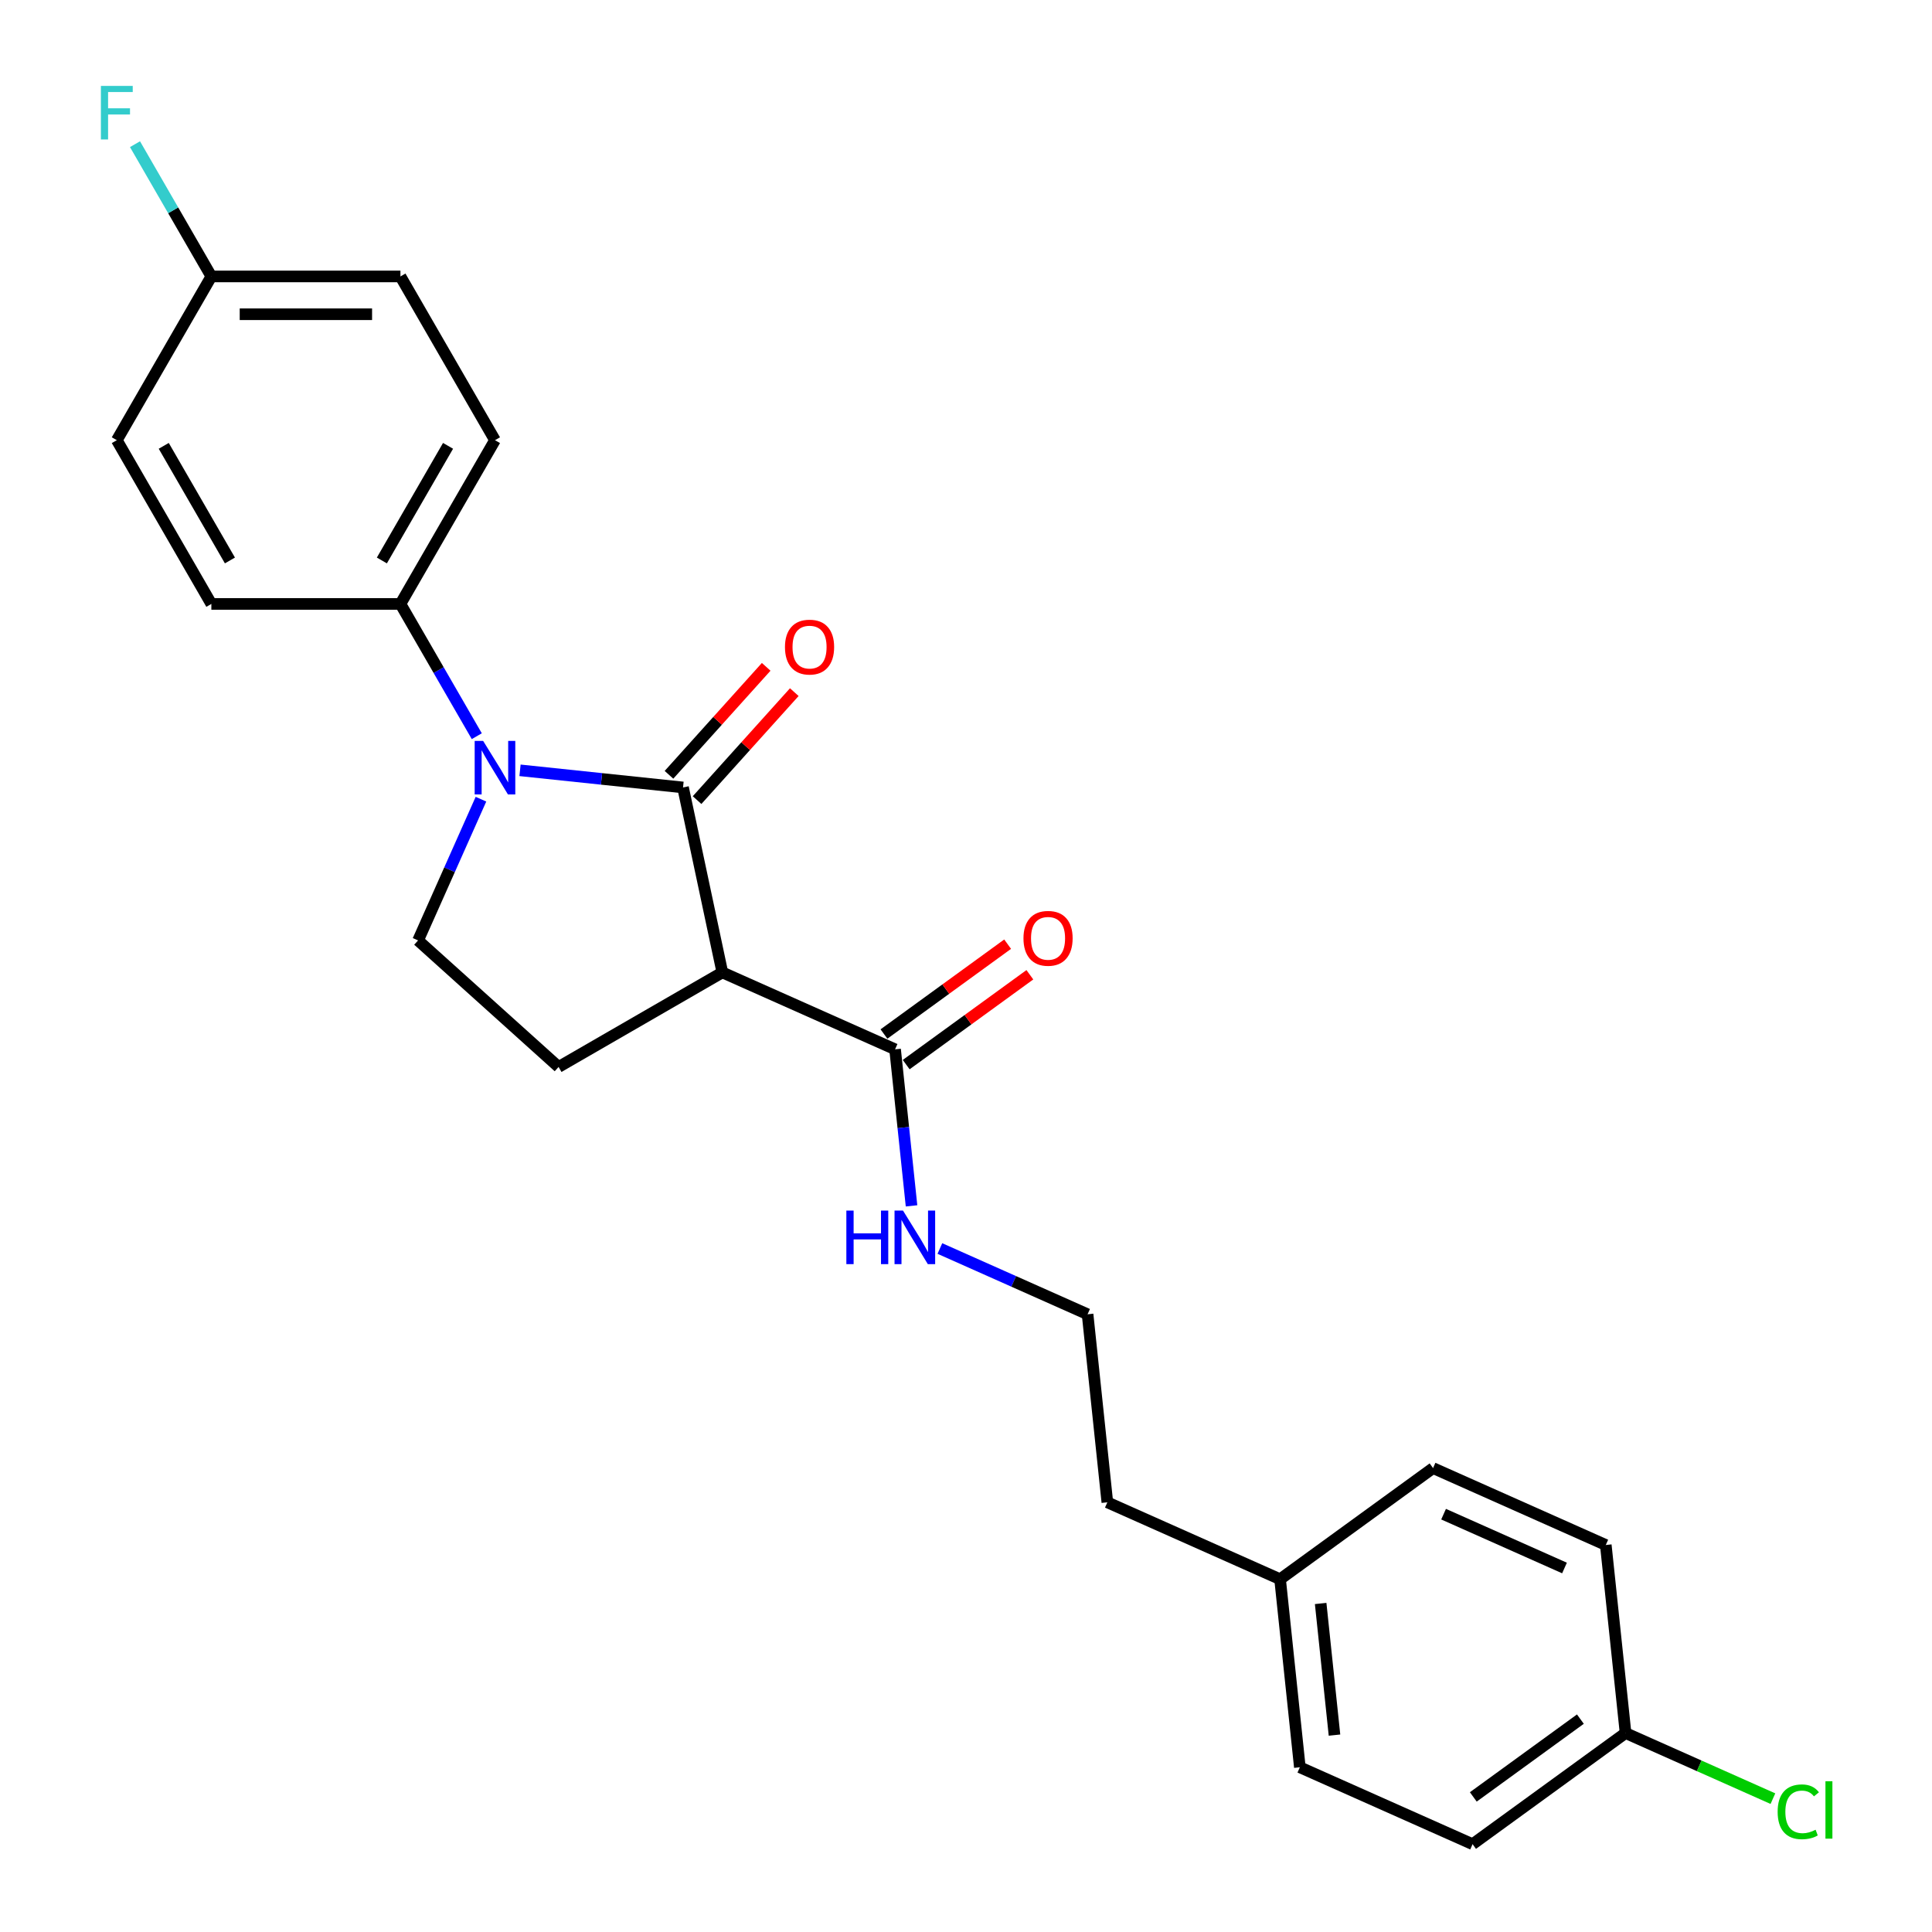 <?xml version='1.0' encoding='iso-8859-1'?>
<svg version='1.1' baseProfile='full'
              xmlns='http://www.w3.org/2000/svg'
                      xmlns:rdkit='http://www.rdkit.org/xml'
                      xmlns:xlink='http://www.w3.org/1999/xlink'
                  xml:space='preserve'
width='1000px' height='1000px' viewBox='0 0 1000 1000'>
<!-- END OF HEADER -->
<rect style='opacity:1.0;fill:#FFFFFF;stroke:none' width='1000' height='1000' x='0' y='0'> </rect>
<path class='bond-0' d='M 353.535,407.585 L 311.347,403.151' style='fill:none;fill-rule:evenodd;stroke:#000000;stroke-width:6px;stroke-linecap:butt;stroke-linejoin:miter;stroke-opacity:1' />
<path class='bond-0' d='M 311.347,403.151 L 269.16,398.717' style='fill:none;fill-rule:evenodd;stroke:#0000FF;stroke-width:6px;stroke-linecap:butt;stroke-linejoin:miter;stroke-opacity:1' />
<path class='bond-1' d='M 353.535,407.585 L 373.883,503.316' style='fill:none;fill-rule:evenodd;stroke:#000000;stroke-width:6px;stroke-linecap:butt;stroke-linejoin:miter;stroke-opacity:1' />
<path class='bond-6' d='M 360.808,414.134 L 385.967,386.192' style='fill:none;fill-rule:evenodd;stroke:#000000;stroke-width:6px;stroke-linecap:butt;stroke-linejoin:miter;stroke-opacity:1' />
<path class='bond-6' d='M 385.967,386.192 L 411.126,358.25' style='fill:none;fill-rule:evenodd;stroke:#FF0000;stroke-width:6px;stroke-linecap:butt;stroke-linejoin:miter;stroke-opacity:1' />
<path class='bond-6' d='M 346.262,401.037 L 371.421,373.095' style='fill:none;fill-rule:evenodd;stroke:#000000;stroke-width:6px;stroke-linecap:butt;stroke-linejoin:miter;stroke-opacity:1' />
<path class='bond-6' d='M 371.421,373.095 L 396.58,345.153' style='fill:none;fill-rule:evenodd;stroke:#FF0000;stroke-width:6px;stroke-linecap:butt;stroke-linejoin:miter;stroke-opacity:1' />
<path class='bond-3' d='M 248.942,413.66 L 232.668,450.212' style='fill:none;fill-rule:evenodd;stroke:#0000FF;stroke-width:6px;stroke-linecap:butt;stroke-linejoin:miter;stroke-opacity:1' />
<path class='bond-3' d='M 232.668,450.212 L 216.394,486.763' style='fill:none;fill-rule:evenodd;stroke:#000000;stroke-width:6px;stroke-linecap:butt;stroke-linejoin:miter;stroke-opacity:1' />
<path class='bond-5' d='M 246.788,381.05 L 227.027,346.824' style='fill:none;fill-rule:evenodd;stroke:#0000FF;stroke-width:6px;stroke-linecap:butt;stroke-linejoin:miter;stroke-opacity:1' />
<path class='bond-5' d='M 227.027,346.824 L 207.267,312.598' style='fill:none;fill-rule:evenodd;stroke:#000000;stroke-width:6px;stroke-linecap:butt;stroke-linejoin:miter;stroke-opacity:1' />
<path class='bond-2' d='M 373.883,503.316 L 463.292,543.123' style='fill:none;fill-rule:evenodd;stroke:#000000;stroke-width:6px;stroke-linecap:butt;stroke-linejoin:miter;stroke-opacity:1' />
<path class='bond-4' d='M 373.883,503.316 L 289.126,552.251' style='fill:none;fill-rule:evenodd;stroke:#000000;stroke-width:6px;stroke-linecap:butt;stroke-linejoin:miter;stroke-opacity:1' />
<path class='bond-7' d='M 469.044,551.041 L 501.049,527.789' style='fill:none;fill-rule:evenodd;stroke:#000000;stroke-width:6px;stroke-linecap:butt;stroke-linejoin:miter;stroke-opacity:1' />
<path class='bond-7' d='M 501.049,527.789 L 533.053,504.536' style='fill:none;fill-rule:evenodd;stroke:#FF0000;stroke-width:6px;stroke-linecap:butt;stroke-linejoin:miter;stroke-opacity:1' />
<path class='bond-7' d='M 457.539,535.206 L 489.543,511.953' style='fill:none;fill-rule:evenodd;stroke:#000000;stroke-width:6px;stroke-linecap:butt;stroke-linejoin:miter;stroke-opacity:1' />
<path class='bond-7' d='M 489.543,511.953 L 521.548,488.701' style='fill:none;fill-rule:evenodd;stroke:#FF0000;stroke-width:6px;stroke-linecap:butt;stroke-linejoin:miter;stroke-opacity:1' />
<path class='bond-8' d='M 463.292,543.123 L 467.55,583.638' style='fill:none;fill-rule:evenodd;stroke:#000000;stroke-width:6px;stroke-linecap:butt;stroke-linejoin:miter;stroke-opacity:1' />
<path class='bond-8' d='M 467.55,583.638 L 471.808,624.152' style='fill:none;fill-rule:evenodd;stroke:#0000FF;stroke-width:6px;stroke-linecap:butt;stroke-linejoin:miter;stroke-opacity:1' />
<path class='bond-24' d='M 216.394,486.763 L 289.126,552.251' style='fill:none;fill-rule:evenodd;stroke:#000000;stroke-width:6px;stroke-linecap:butt;stroke-linejoin:miter;stroke-opacity:1' />
<path class='bond-9' d='M 207.267,312.598 L 256.202,227.84' style='fill:none;fill-rule:evenodd;stroke:#000000;stroke-width:6px;stroke-linecap:butt;stroke-linejoin:miter;stroke-opacity:1' />
<path class='bond-9' d='M 197.656,290.097 L 231.91,230.767' style='fill:none;fill-rule:evenodd;stroke:#000000;stroke-width:6px;stroke-linecap:butt;stroke-linejoin:miter;stroke-opacity:1' />
<path class='bond-10' d='M 207.267,312.598 L 109.397,312.598' style='fill:none;fill-rule:evenodd;stroke:#000000;stroke-width:6px;stroke-linecap:butt;stroke-linejoin:miter;stroke-opacity:1' />
<path class='bond-22' d='M 486.48,646.226 L 524.705,663.245' style='fill:none;fill-rule:evenodd;stroke:#0000FF;stroke-width:6px;stroke-linecap:butt;stroke-linejoin:miter;stroke-opacity:1' />
<path class='bond-22' d='M 524.705,663.245 L 562.93,680.264' style='fill:none;fill-rule:evenodd;stroke:#000000;stroke-width:6px;stroke-linecap:butt;stroke-linejoin:miter;stroke-opacity:1' />
<path class='bond-13' d='M 256.202,227.84 L 207.267,143.082' style='fill:none;fill-rule:evenodd;stroke:#000000;stroke-width:6px;stroke-linecap:butt;stroke-linejoin:miter;stroke-opacity:1' />
<path class='bond-14' d='M 109.397,312.598 L 60.462,227.84' style='fill:none;fill-rule:evenodd;stroke:#000000;stroke-width:6px;stroke-linecap:butt;stroke-linejoin:miter;stroke-opacity:1' />
<path class='bond-14' d='M 119.008,290.097 L 84.754,230.767' style='fill:none;fill-rule:evenodd;stroke:#000000;stroke-width:6px;stroke-linecap:butt;stroke-linejoin:miter;stroke-opacity:1' />
<path class='bond-11' d='M 109.397,143.082 L 60.462,227.84' style='fill:none;fill-rule:evenodd;stroke:#000000;stroke-width:6px;stroke-linecap:butt;stroke-linejoin:miter;stroke-opacity:1' />
<path class='bond-16' d='M 109.397,143.082 L 89.637,108.856' style='fill:none;fill-rule:evenodd;stroke:#000000;stroke-width:6px;stroke-linecap:butt;stroke-linejoin:miter;stroke-opacity:1' />
<path class='bond-16' d='M 89.637,108.856 L 69.876,74.63' style='fill:none;fill-rule:evenodd;stroke:#33CCCC;stroke-width:6px;stroke-linecap:butt;stroke-linejoin:miter;stroke-opacity:1' />
<path class='bond-25' d='M 109.397,143.082 L 207.267,143.082' style='fill:none;fill-rule:evenodd;stroke:#000000;stroke-width:6px;stroke-linecap:butt;stroke-linejoin:miter;stroke-opacity:1' />
<path class='bond-25' d='M 124.078,162.656 L 192.586,162.656' style='fill:none;fill-rule:evenodd;stroke:#000000;stroke-width:6px;stroke-linecap:butt;stroke-linejoin:miter;stroke-opacity:1' />
<path class='bond-12' d='M 841.386,897.019 L 762.207,954.545' style='fill:none;fill-rule:evenodd;stroke:#000000;stroke-width:6px;stroke-linecap:butt;stroke-linejoin:miter;stroke-opacity:1' />
<path class='bond-12' d='M 818.004,889.812 L 762.579,930.081' style='fill:none;fill-rule:evenodd;stroke:#000000;stroke-width:6px;stroke-linecap:butt;stroke-linejoin:miter;stroke-opacity:1' />
<path class='bond-17' d='M 841.386,897.019 L 879.523,913.999' style='fill:none;fill-rule:evenodd;stroke:#000000;stroke-width:6px;stroke-linecap:butt;stroke-linejoin:miter;stroke-opacity:1' />
<path class='bond-17' d='M 879.523,913.999 L 917.66,930.979' style='fill:none;fill-rule:evenodd;stroke:#00CC00;stroke-width:6px;stroke-linecap:butt;stroke-linejoin:miter;stroke-opacity:1' />
<path class='bond-26' d='M 841.386,897.019 L 831.155,799.686' style='fill:none;fill-rule:evenodd;stroke:#000000;stroke-width:6px;stroke-linecap:butt;stroke-linejoin:miter;stroke-opacity:1' />
<path class='bond-15' d='M 662.569,817.405 L 573.16,777.598' style='fill:none;fill-rule:evenodd;stroke:#000000;stroke-width:6px;stroke-linecap:butt;stroke-linejoin:miter;stroke-opacity:1' />
<path class='bond-20' d='M 662.569,817.405 L 741.747,759.878' style='fill:none;fill-rule:evenodd;stroke:#000000;stroke-width:6px;stroke-linecap:butt;stroke-linejoin:miter;stroke-opacity:1' />
<path class='bond-21' d='M 662.569,817.405 L 672.799,914.738' style='fill:none;fill-rule:evenodd;stroke:#000000;stroke-width:6px;stroke-linecap:butt;stroke-linejoin:miter;stroke-opacity:1' />
<path class='bond-21' d='M 683.57,829.959 L 690.731,898.092' style='fill:none;fill-rule:evenodd;stroke:#000000;stroke-width:6px;stroke-linecap:butt;stroke-linejoin:miter;stroke-opacity:1' />
<path class='bond-18' d='M 762.207,954.545 L 672.799,914.738' style='fill:none;fill-rule:evenodd;stroke:#000000;stroke-width:6px;stroke-linecap:butt;stroke-linejoin:miter;stroke-opacity:1' />
<path class='bond-19' d='M 831.155,799.686 L 741.747,759.878' style='fill:none;fill-rule:evenodd;stroke:#000000;stroke-width:6px;stroke-linecap:butt;stroke-linejoin:miter;stroke-opacity:1' />
<path class='bond-19' d='M 809.783,811.596 L 747.197,783.731' style='fill:none;fill-rule:evenodd;stroke:#000000;stroke-width:6px;stroke-linecap:butt;stroke-linejoin:miter;stroke-opacity:1' />
<path class='bond-23' d='M 562.93,680.264 L 573.16,777.598' style='fill:none;fill-rule:evenodd;stroke:#000000;stroke-width:6px;stroke-linecap:butt;stroke-linejoin:miter;stroke-opacity:1' />
<path  class='atom-1' d='M 250.075 383.497
L 259.157 398.177
Q 260.058 399.626, 261.506 402.249
Q 262.955 404.872, 263.033 405.028
L 263.033 383.497
L 266.713 383.497
L 266.713 411.213
L 262.915 411.213
L 253.168 395.163
Q 252.032 393.284, 250.819 391.131
Q 249.644 388.977, 249.292 388.312
L 249.292 411.213
L 245.69 411.213
L 245.69 383.497
L 250.075 383.497
' fill='#0000FF'/>
<path  class='atom-7' d='M 406.3 334.932
Q 406.3 328.277, 409.588 324.558
Q 412.877 320.839, 419.023 320.839
Q 425.169 320.839, 428.457 324.558
Q 431.746 328.277, 431.746 334.932
Q 431.746 341.666, 428.418 345.502
Q 425.091 349.3, 419.023 349.3
Q 412.916 349.3, 409.588 345.502
Q 406.3 341.705, 406.3 334.932
M 419.023 346.168
Q 423.251 346.168, 425.521 343.349
Q 427.831 340.491, 427.831 334.932
Q 427.831 329.491, 425.521 326.75
Q 423.251 323.971, 419.023 323.971
Q 414.795 323.971, 412.485 326.711
Q 410.214 329.452, 410.214 334.932
Q 410.214 340.53, 412.485 343.349
Q 414.795 346.168, 419.023 346.168
' fill='#FF0000'/>
<path  class='atom-8' d='M 529.747 485.675
Q 529.747 479.02, 533.035 475.301
Q 536.324 471.582, 542.47 471.582
Q 548.616 471.582, 551.905 475.301
Q 555.193 479.02, 555.193 485.675
Q 555.193 492.409, 551.865 496.245
Q 548.538 500.043, 542.47 500.043
Q 536.363 500.043, 533.035 496.245
Q 529.747 492.448, 529.747 485.675
M 542.47 496.911
Q 546.698 496.911, 548.969 494.092
Q 551.278 491.234, 551.278 485.675
Q 551.278 480.234, 548.969 477.493
Q 546.698 474.714, 542.47 474.714
Q 538.242 474.714, 535.932 477.454
Q 533.662 480.195, 533.662 485.675
Q 533.662 491.274, 535.932 494.092
Q 538.242 496.911, 542.47 496.911
' fill='#FF0000'/>
<path  class='atom-9' d='M 438.074 626.599
L 441.832 626.599
L 441.832 638.382
L 456.003 638.382
L 456.003 626.599
L 459.761 626.599
L 459.761 654.315
L 456.003 654.315
L 456.003 641.514
L 441.832 641.514
L 441.832 654.315
L 438.074 654.315
L 438.074 626.599
' fill='#0000FF'/>
<path  class='atom-9' d='M 467.395 626.599
L 476.478 641.279
Q 477.378 642.728, 478.826 645.35
Q 480.275 647.973, 480.353 648.13
L 480.353 626.599
L 484.033 626.599
L 484.033 654.315
L 480.236 654.315
L 470.488 638.265
Q 469.353 636.386, 468.139 634.232
Q 466.965 632.079, 466.612 631.414
L 466.612 654.315
L 463.011 654.315
L 463.011 626.599
L 467.395 626.599
' fill='#0000FF'/>
<path  class='atom-17' d='M 52.222 44.466
L 68.703 44.466
L 68.703 47.637
L 55.941 47.637
L 55.941 56.054
L 67.294 56.054
L 67.294 59.264
L 55.941 59.264
L 55.941 72.183
L 52.222 72.183
L 52.222 44.466
' fill='#33CCCC'/>
<path  class='atom-18' d='M 920.107 937.785
Q 920.107 930.895, 923.317 927.294
Q 926.566 923.653, 932.712 923.653
Q 938.428 923.653, 941.481 927.685
L 938.898 929.799
Q 936.666 926.863, 932.712 926.863
Q 928.523 926.863, 926.292 929.682
Q 924.1 932.461, 924.1 937.785
Q 924.1 943.266, 926.37 946.085
Q 928.68 948.903, 933.143 948.903
Q 936.196 948.903, 939.759 947.063
L 940.855 950
Q 939.406 950.939, 937.214 951.487
Q 935.022 952.035, 932.595 952.035
Q 926.566 952.035, 923.317 948.355
Q 920.107 944.675, 920.107 937.785
' fill='#00CC00'/>
<path  class='atom-18' d='M 944.848 921.97
L 948.45 921.97
L 948.45 951.683
L 944.848 951.683
L 944.848 921.97
' fill='#00CC00'/>
</svg>
